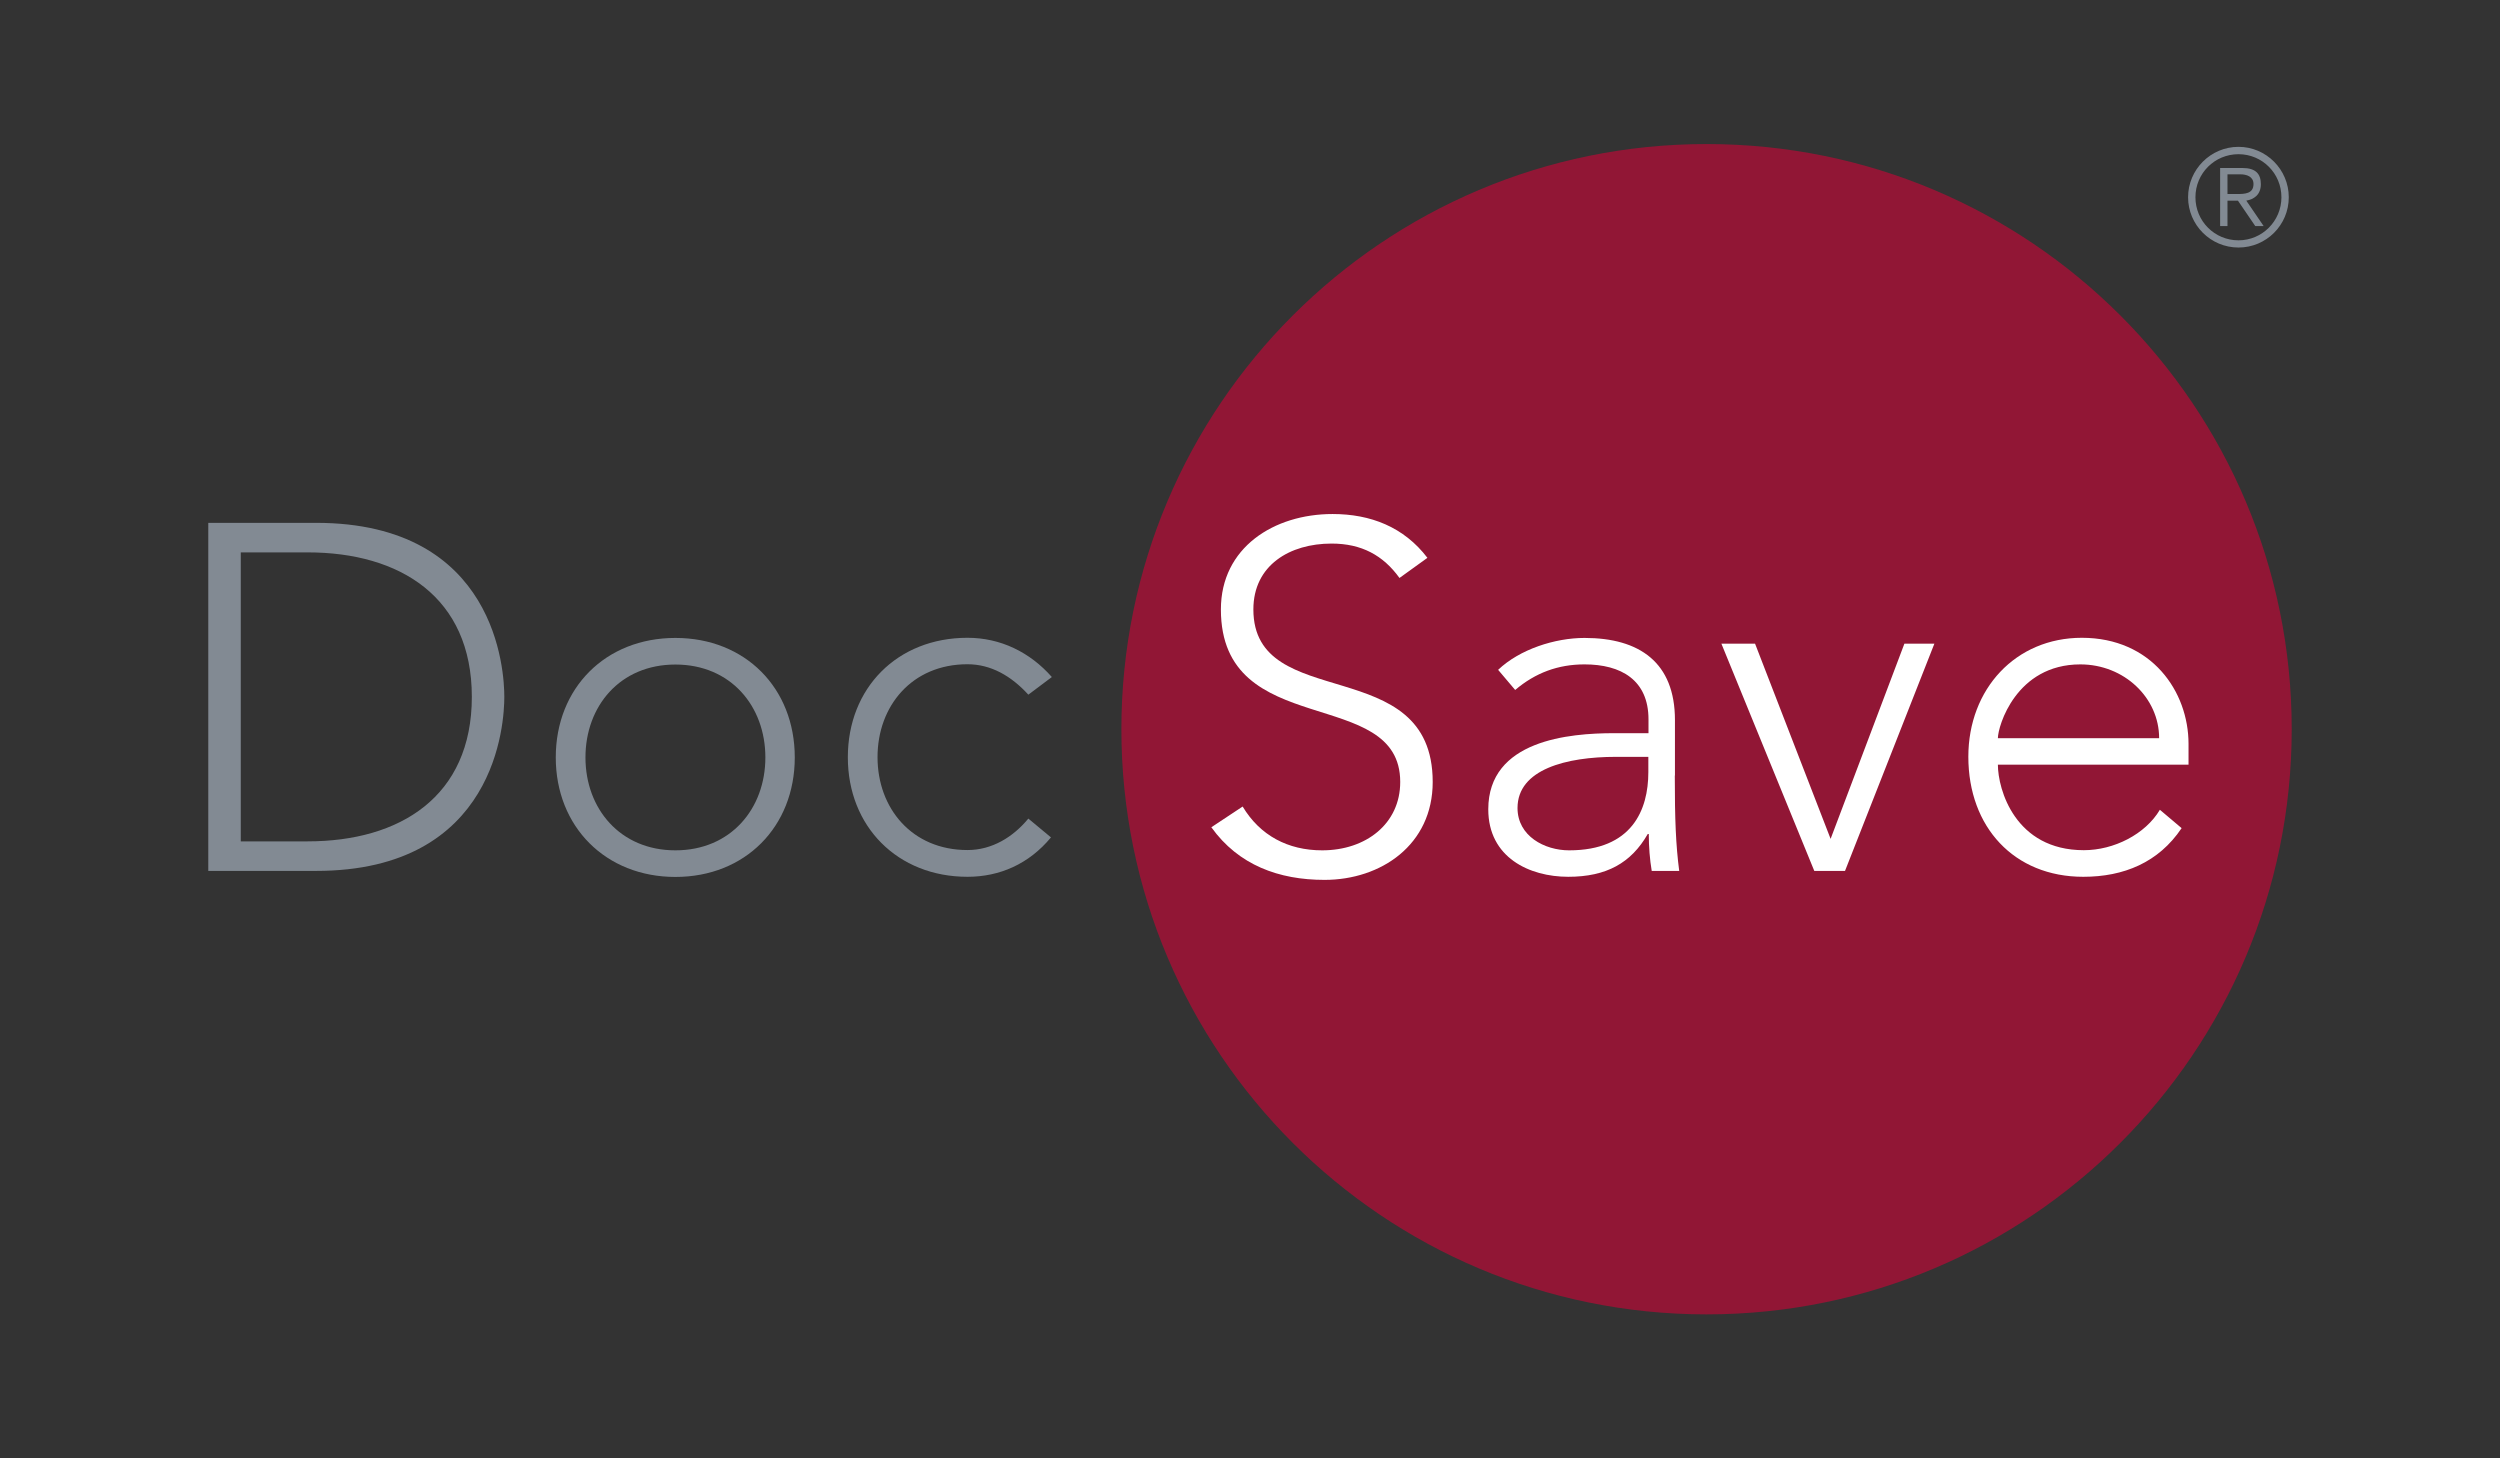 <?xml version="1.0" encoding="utf-8"?>
<!-- Generator: Adobe Illustrator 25.4.1, SVG Export Plug-In . SVG Version: 6.00 Build 0)  -->
<svg version="1.1" id="Layer_1" xmlns="http://www.w3.org/2000/svg" xmlns:xlink="http://www.w3.org/1999/xlink" x="0px" y="0px"
	 viewBox="0 0 170.08 99.21" style="enable-background:new 0 0 170.08 99.21;" xml:space="preserve">
<rect x="0" y="0" width="170.08" height="99.21" fill="#333333" stroke="none"/>
<style type="text/css">
	.st0{fill:#911635;}
	.st1{fill:#828A93;}
	.st2{fill:#FFFFFF;}
</style>
<g>
	<g>
		<path class="st0" d="M155.91,49.61c0,21.98-17.83,39.81-39.81,39.81c-21.98,0-39.81-17.83-39.81-39.81
			c0-21.99,17.83-39.81,39.81-39.81C138.08,9.8,155.91,27.61,155.91,49.61"/>
		<path class="st1" d="M14.17,35.57h7.33c12.3,0,12.81,10.1,12.81,11.84c0,1.74-0.51,11.84-12.81,11.84h-7.33V35.57z M16.38,57.24
			h4.55c6.28,0,11.17-3.04,11.17-9.83c0-6.79-4.89-9.83-11.17-9.83h-4.55"/>
	</g>
	<path class="st1" d="M45.95,43.4c4.75,0,8.12,3.41,8.12,8.13c0,4.71-3.37,8.13-8.12,8.13c-4.75,0-8.14-3.42-8.14-8.13
		C37.81,46.8,41.2,43.4,45.95,43.4 M45.95,57.85c3.77,0,6.12-2.84,6.12-6.32c0-3.48-2.35-6.32-6.12-6.32
		c-3.78,0-6.12,2.84-6.12,6.32C39.83,55,42.17,57.85,45.95,57.85"/>
	<path class="st1" d="M71.5,56.97c-1.5,1.81-3.49,2.68-5.68,2.68c-4.76,0-8.14-3.42-8.14-8.13c0-4.72,3.37-8.13,8.14-8.13
		c2.24,0,4.24,0.97,5.74,2.67l-1.6,1.2c-1.16-1.27-2.54-2.07-4.14-2.07c-3.78,0-6.12,2.84-6.12,6.32c0,3.48,2.34,6.32,6.12,6.32
		c1.67,0,3.1-0.88,4.14-2.14"/>
	<path class="st2" d="M84.54,54.87c1.18,1.97,3.08,2.98,5.41,2.98c2.98,0,5.31-1.81,5.31-4.65c0-6.62-12.2-2.75-12.2-11.74
		c0-4.21,3.61-6.49,7.6-6.49c2.58,0,4.85,0.88,6.45,2.98l-1.9,1.37c-1.11-1.54-2.58-2.34-4.62-2.34c-2.84,0-5.32,1.47-5.32,4.48
		c0,7.13,12.2,2.84,12.2,11.74c0,4.28-3.52,6.66-7.36,6.66c-3.1,0-5.85-1-7.7-3.58"/>
	<path class="st2" d="M113.94,52.76c0,3.01,0.07,4.71,0.3,6.49h-1.87c-0.13-0.77-0.2-1.64-0.2-2.51h-0.07
		c-1.13,1.97-2.81,2.91-5.41,2.91c-2.64,0-5.44-1.31-5.44-4.59c0-4.71,5.51-5.18,8.56-5.18h2.34v-0.94c0-2.68-1.87-3.74-4.35-3.74
		c-1.8,0-3.34,0.57-4.72,1.74l-1.16-1.37c1.47-1.4,3.87-2.17,5.88-2.17c3.74,0,6.15,1.67,6.15,5.59V52.76z M109.93,51.49
		c-3.35,0-6.69,0.84-6.69,3.48c0,1.91,1.84,2.88,3.51,2.88c4.28,0,5.39-2.75,5.39-5.32v-1.04"/>
	<polyline class="st2" points="117.11,43.79 119.4,43.79 124.54,57.07 129.56,43.79 131.6,43.79 125.52,59.25 123.43,59.25 	"/>
	<path class="st2" d="M148.42,56.34c-1.57,2.34-3.94,3.31-6.69,3.31c-4.71,0-7.82-3.38-7.82-8.17c0-4.61,3.22-8.09,7.72-8.09
		c4.75,0,7.26,3.65,7.26,7.22v1.41h-12.97c0,1.67,1.16,5.82,5.85,5.82c2.04,0,4.18-1.08,5.17-2.75L148.42,56.34z M146.89,50.22
		c0-2.75-2.38-5.02-5.36-5.02c-4.38,0-5.61,4.21-5.61,5.02"/>
	<path class="st1" d="M152.29,9.99c1.88,0,3.42,1.54,3.42,3.43s-1.53,3.42-3.42,3.42c-1.9,0-3.43-1.54-3.43-3.42
		S150.39,9.99,152.29,9.99 M152.29,16.35c1.61,0,2.92-1.31,2.92-2.93c0-1.62-1.3-2.93-2.92-2.93c-1.63,0-2.93,1.31-2.93,2.93
		C149.36,15.04,150.66,16.35,152.29,16.35 M151.54,15.38h-0.5v-3.95h1.52c0.89,0,1.25,0.39,1.25,1.1c0,0.72-0.47,1.03-0.99,1.12
		l1.18,1.73h-0.57l-1.18-1.73h-0.71V15.38z M151.54,13.2h0.64c0.54,0,1.13-0.02,1.13-0.68c0-0.51-0.47-0.66-0.89-0.66h-0.88"/>
</g>
</svg>
